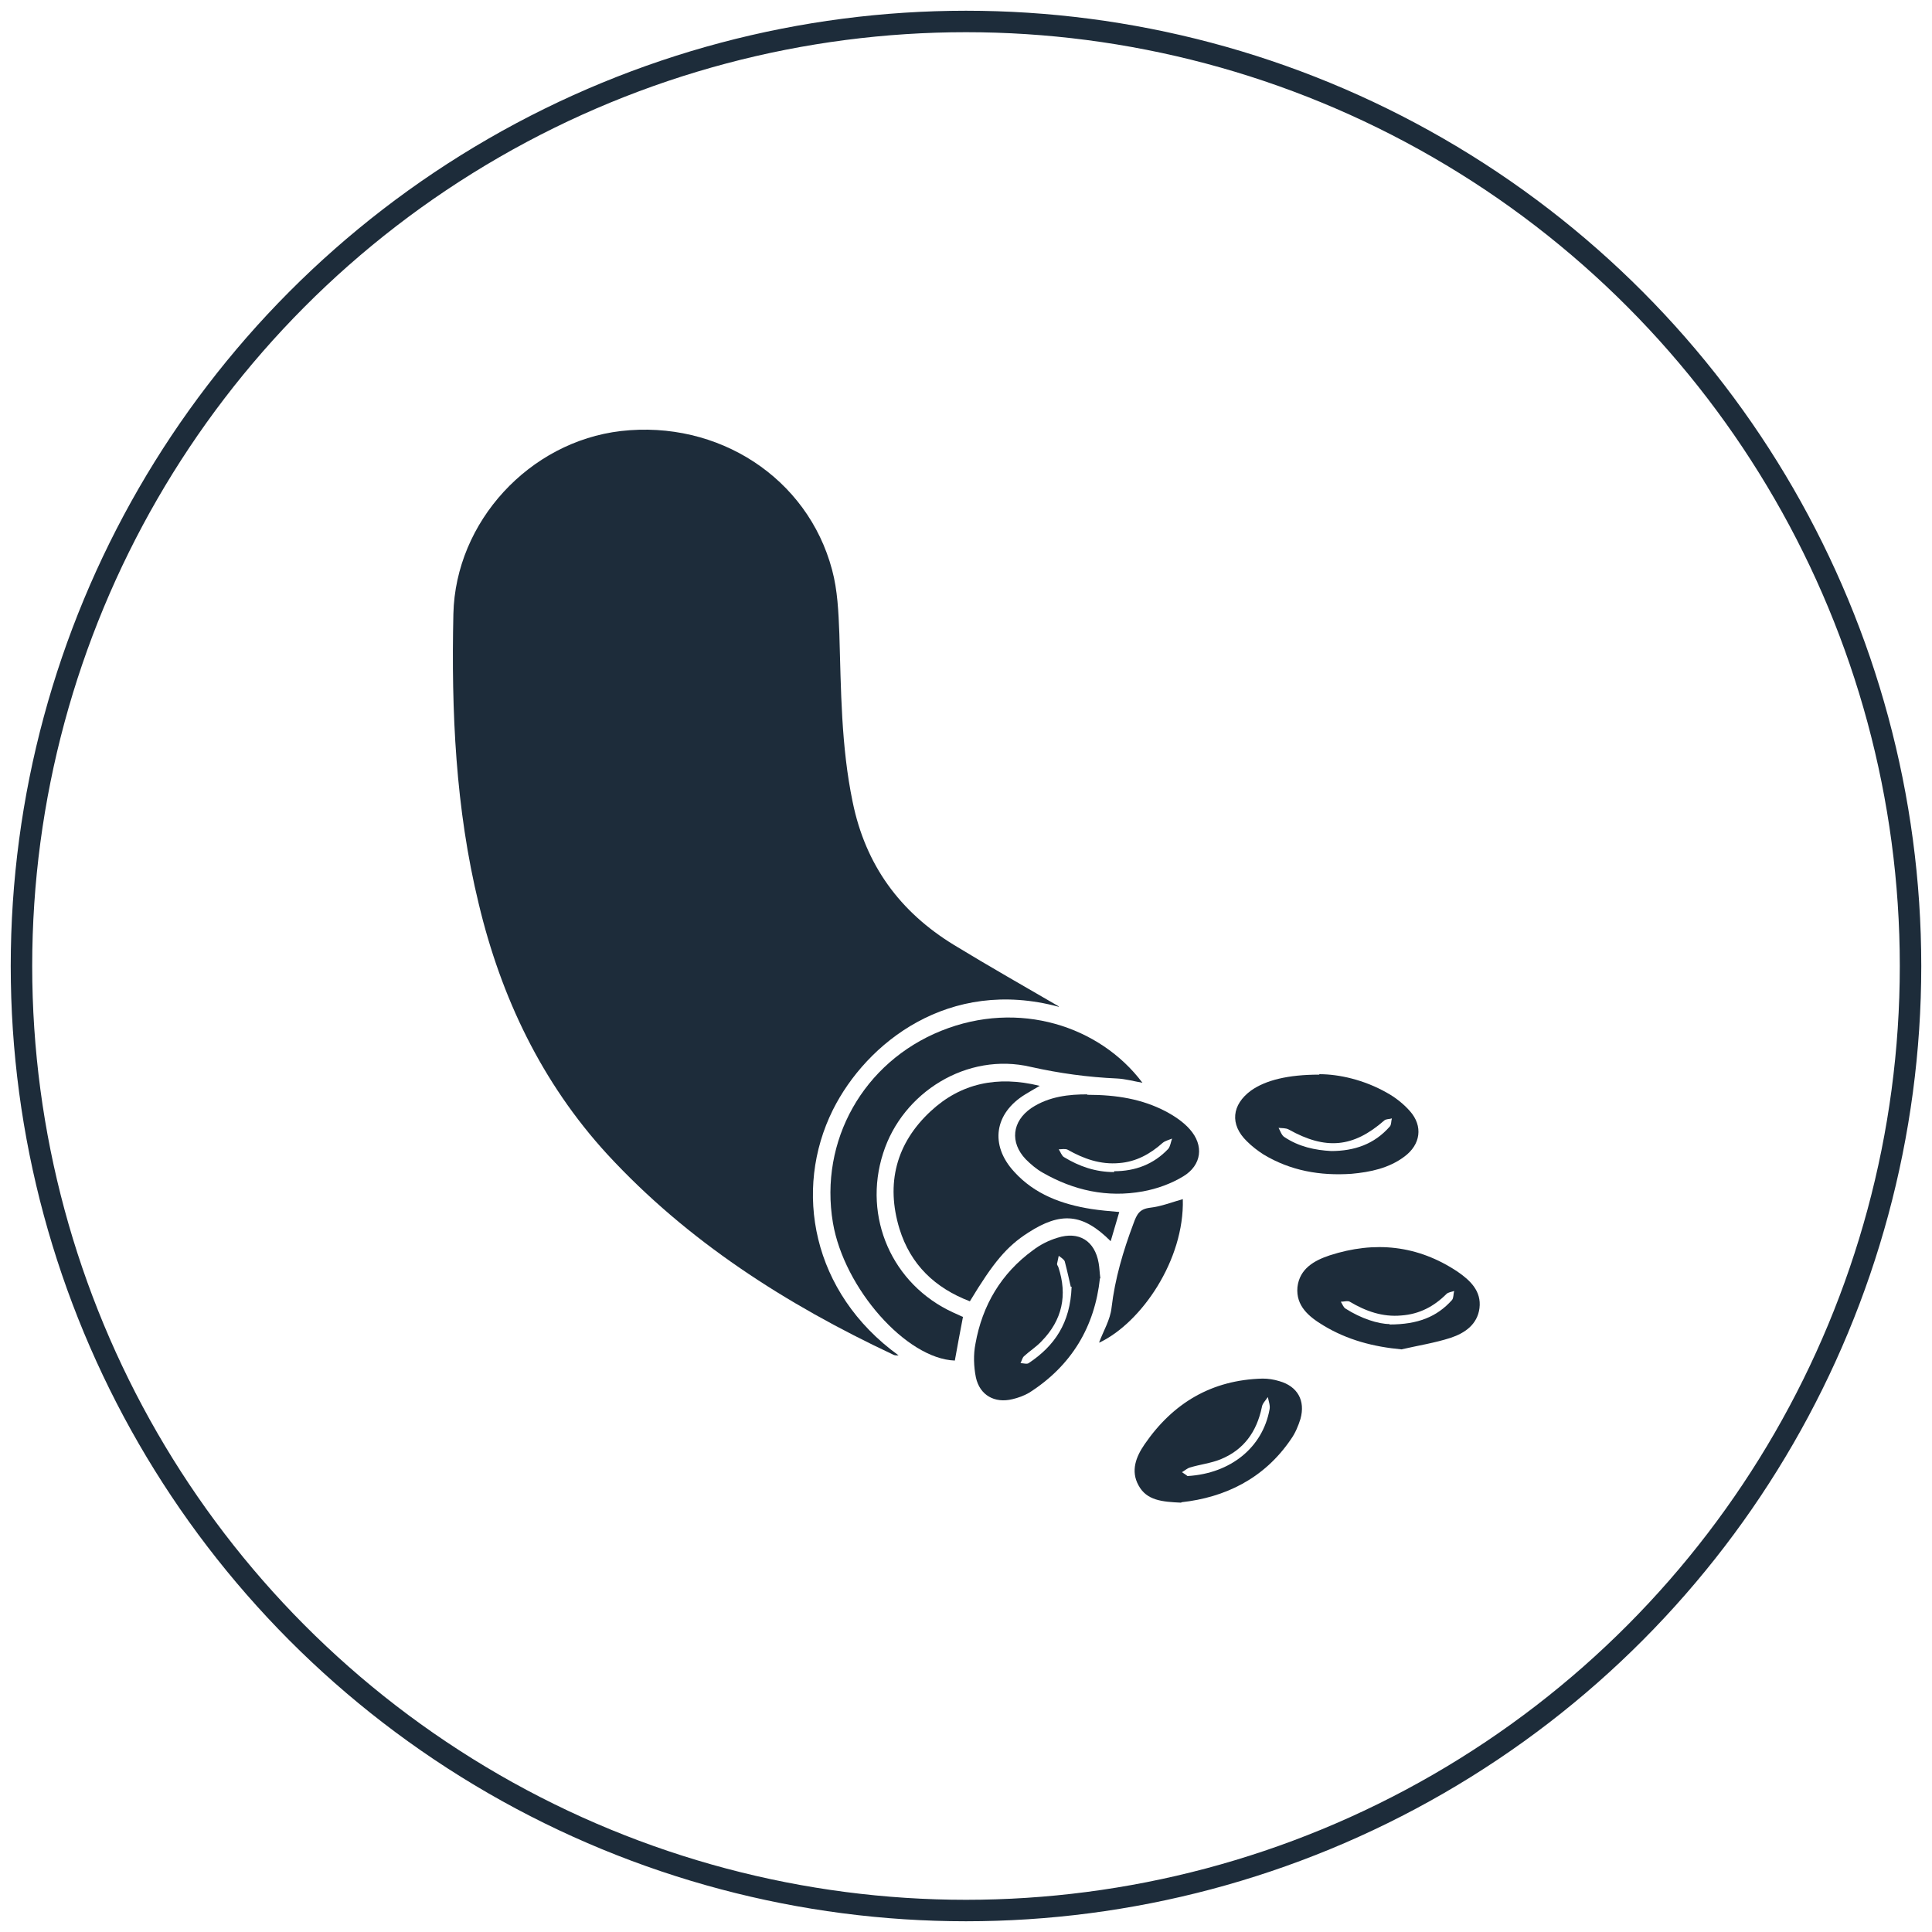 <?xml version="1.0" encoding="UTF-8"?>
<svg id="Layer_1" data-name="Layer 1" xmlns="http://www.w3.org/2000/svg" viewBox="0 0 45 45">
  <circle cx="22.5" cy="22.5" r="22" fill="none" stroke="#1d2c3a" stroke-miterlimit="10" stroke-width=".5"/>
  <g id="ajX2Aw">
    <g>
      <path d="m24.66,23.45c-2.56-.69-4.48.84-5.26,2.4-.93,1.87-.49,4.26,1.53,5.72-.06,0-.1,0-.13-.02-2.49-1.17-4.79-2.64-6.66-4.67-1.52-1.66-2.47-3.65-2.99-5.83-.54-2.22-.64-4.48-.59-6.75.05-2.15,1.77-4.01,3.9-4.26,2.27-.26,4.35,1.09,4.92,3.23.13.48.15.99.17,1.49.04,1.31.04,2.62.31,3.92.3,1.47,1.1,2.56,2.36,3.33.82.5,1.65.97,2.44,1.43Z" fill="#1d2c3a"/>
      <path d="m22.43,30.67c-.07.36-.13.69-.19,1.02-1.13-.04-2.58-1.68-2.84-3.21-.32-1.91.71-3.74,2.52-4.47,1.81-.73,3.7-.11,4.69,1.21-.22-.04-.4-.09-.59-.1-.68-.03-1.34-.12-2.01-.27-1.48-.35-2.99.59-3.44,2.01-.48,1.49.21,3.06,1.63,3.71.07.03.15.07.22.1Z" fill="#1d2c3a"/>
      <path d="m24.22,25.29c-.14.08-.24.14-.34.2-.72.44-.83,1.18-.26,1.8.48.53,1.11.76,1.8.87.2.03.41.05.65.07-.07.23-.13.45-.2.68-.65-.65-1.16-.69-1.92-.2-.5.32-.81.69-1.36,1.6-.81-.31-1.38-.85-1.64-1.69-.32-1.05-.08-1.99.73-2.74.7-.65,1.55-.83,2.53-.59Z" fill="#1d2c3a"/>
      <path d="m25.62,29.77c-.12,1.13-.66,2.04-1.65,2.67-.12.07-.26.12-.39.15-.41.1-.76-.09-.85-.51-.05-.25-.06-.53-.01-.78.16-.9.6-1.64,1.34-2.18.17-.13.37-.23.57-.29.5-.16.87.07.96.59.02.11.02.21.04.36Zm-.68.2c-.03-.13-.08-.36-.14-.59-.02-.05-.09-.09-.14-.13-.01.06-.03.13-.04.19,0,.02.02.05.03.07.22.66.09,1.24-.39,1.73-.12.13-.28.23-.41.35-.04.04-.05.1-.08.16.06,0,.15.03.19,0,.6-.4.97-.93,1-1.78Z" fill="#1d2c3a"/>
      <path d="m25.33,25.5c.68,0,1.27.1,1.81.38.21.11.42.25.57.42.34.38.28.84-.15,1.1-.28.17-.61.29-.94.35-.83.15-1.61-.02-2.34-.44-.14-.08-.27-.19-.39-.31-.37-.39-.32-.88.13-1.19.42-.28.9-.32,1.3-.32Zm.62,1.78c.49,0,.92-.16,1.26-.52.05-.06.06-.16.09-.24-.07.03-.16.05-.22.1-.29.26-.62.44-1.01.47-.44.04-.83-.1-1.2-.31-.06-.03-.14-.01-.21-.01.04.06.07.15.12.18.36.22.74.35,1.17.35Z" fill="#1d2c3a"/>
      <path d="m30.73,25.02c.46,0,1.04.13,1.57.43.2.11.39.26.54.43.31.35.25.78-.13,1.06-.36.27-.79.36-1.23.4-.73.05-1.42-.07-2.05-.45-.14-.09-.27-.19-.39-.31-.4-.39-.35-.85.1-1.18.34-.24.86-.37,1.59-.37Zm.27,1.79c.55,0,1.01-.16,1.37-.57.04-.04.03-.13.05-.19-.06.02-.14.01-.18.05-.72.63-1.36.69-2.22.21-.07-.04-.16-.03-.24-.04.04.07.07.17.13.21.34.23.72.31,1.1.33Z" fill="#1d2c3a"/>
      <path d="m27.51,35c-.44-.02-.8-.05-.99-.4-.19-.34-.06-.67.14-.96.66-.96,1.56-1.5,2.75-1.53.13,0,.26.02.39.06.42.12.61.45.49.88-.05.16-.12.33-.22.47-.63.93-1.55,1.36-2.55,1.47Zm.15-.62c1.01-.06,1.75-.67,1.91-1.55.02-.09-.02-.19-.04-.29-.05.08-.13.15-.14.24-.12.57-.42.99-.96,1.21-.22.09-.48.12-.71.19-.07.02-.12.07-.19.11.06.04.12.08.13.09Z" fill="#1d2c3a"/>
      <path d="m32.65,31.43c-.66-.06-1.27-.22-1.83-.56-.33-.2-.64-.45-.6-.89.05-.43.39-.62.75-.74,1.05-.34,2.05-.24,2.98.38.29.2.56.45.51.85-.05.38-.34.58-.67.69-.37.12-.76.18-1.15.27Zm-.29-.58c.67,0,1.11-.18,1.46-.57.04-.05.03-.14.05-.21-.06.02-.14.03-.18.07-.29.29-.63.47-1.05.5-.44.04-.83-.1-1.2-.32-.05-.03-.14,0-.21,0,.04.06.06.13.11.16.36.23.76.36,1.03.36Z" fill="#1d2c3a"/>
      <path d="m25.6,31.27c.1-.27.26-.53.29-.81.08-.68.27-1.32.51-1.96.08-.22.14-.34.39-.37.26-.03.51-.13.76-.2.04,1.42-.97,2.88-1.94,3.34Z" fill="#1d2c3a"/>
    </g>
  </g>
</svg>